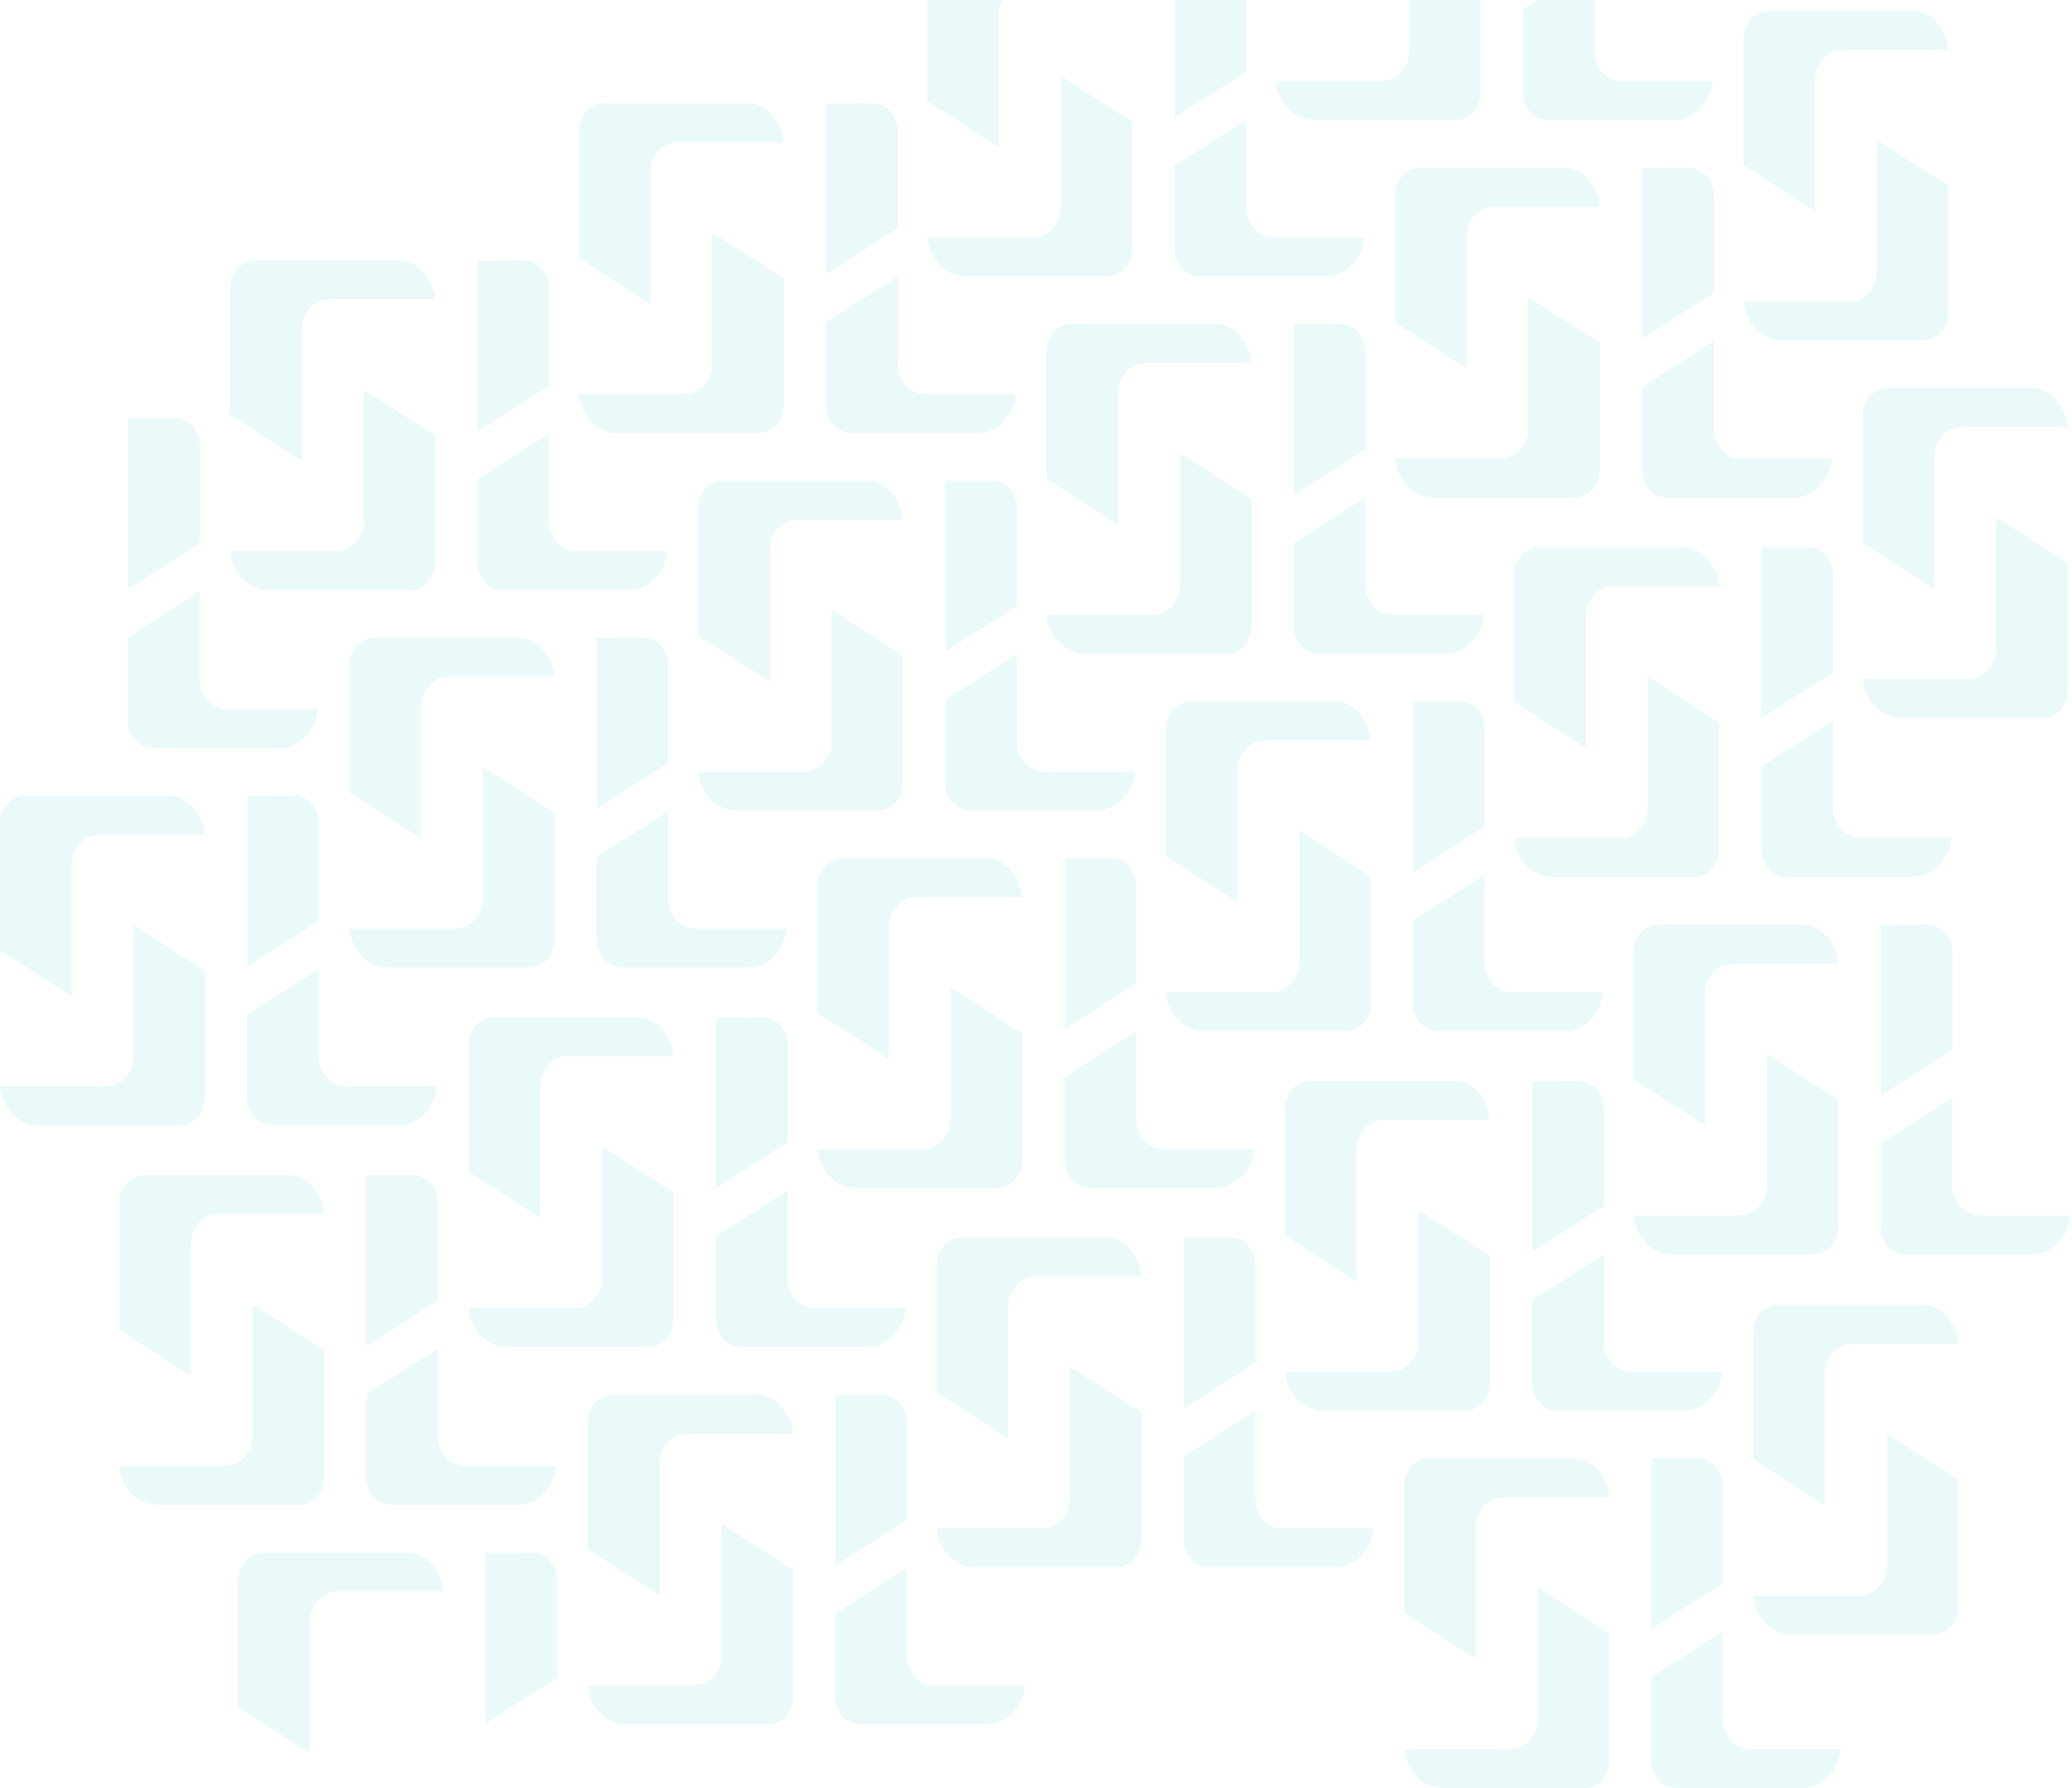 <svg width="1108" height="956" viewBox="0 0 1108 956" fill="none" xmlns="http://www.w3.org/2000/svg">
<path d="M464.251 257.072H386.557C379.222 257.072 373.297 263.676 373.297 271.814V339.633L411.494 364.202V293.996C411.494 285.04 418.014 277.791 426.07 277.791H482.856C481.774 266.813 473.843 257.351 464.267 257.055" fill="#CBF0F1" fill-opacity="0.4"/>
<path d="M444.674 396.317C444.674 405.273 438.138 412.522 430.098 412.522H373.312C374.363 423.221 381.776 431.69 391.306 433.154C391.792 433.223 392.278 433.258 392.763 433.258H469.595C476.915 433.258 482.855 426.654 482.855 418.516V350.698L444.659 326.128V396.334L444.674 396.317Z" fill="#CBF0F1" fill-opacity="0.4"/>
<path d="M606.975 412.522H558.277C550.221 412.522 543.7 405.273 543.7 396.316V349.774L505.504 374.186V418.499C505.504 426.636 511.444 433.24 518.764 433.24H587.508C587.994 433.24 588.48 433.223 588.966 433.136C598.479 431.672 605.909 423.204 606.959 412.522H606.975Z" fill="#CBF0F1" fill-opacity="0.4"/>
<path d="M543.763 271.814C543.763 263.676 537.823 257.072 530.503 257.072L505.582 257.177V348.31L543.778 323.898V271.831L543.763 271.814Z" fill="#CBF0F1" fill-opacity="0.4"/>
<path d="M277.845 341.061H200.151C192.832 341.061 186.892 347.665 186.892 355.803V423.622L225.088 448.191V377.985C225.088 369.029 231.624 361.78 239.664 361.78H296.45C295.368 350.802 287.437 341.34 277.861 341.044" fill="#CBF0F1" fill-opacity="0.4"/>
<path d="M258.269 480.306C258.269 489.263 251.733 496.511 243.693 496.511H186.907C187.957 507.21 195.371 515.679 204.9 517.143C205.386 517.213 205.872 517.247 206.358 517.247H283.19C290.509 517.247 296.45 510.643 296.45 502.506V434.687L258.253 410.117V480.323L258.269 480.306Z" fill="#CBF0F1" fill-opacity="0.4"/>
<path d="M420.569 496.511H371.871C363.815 496.511 357.295 489.262 357.295 480.306V433.763L319.098 458.176V502.488C319.098 510.626 325.038 517.23 332.358 517.23H401.102C401.588 517.23 402.074 517.212 402.56 517.125C412.074 515.661 419.503 507.193 420.553 496.511H420.569Z" fill="#CBF0F1" fill-opacity="0.4"/>
<path d="M357.357 355.803C357.357 347.665 351.417 341.061 344.097 341.061L319.176 341.166V432.3L357.373 407.887V355.82L357.357 355.803Z" fill="#CBF0F1" fill-opacity="0.4"/>
<path d="M90.954 425.486H13.26C5.94 425.486 0 432.09 0 440.228V508.047L38.197 532.616V462.41C38.197 453.454 44.717 446.205 52.773 446.205H109.542C108.461 435.227 100.53 425.782 90.954 425.469" fill="#CBF0F1" fill-opacity="0.4"/>
<path d="M71.362 564.714C71.362 573.67 64.826 580.919 56.785 580.919H0C1.05 591.618 8.464 600.087 17.993 601.55C18.479 601.62 18.965 601.655 19.451 601.655H96.283C103.602 601.655 109.542 595.051 109.542 586.913V519.095L71.346 494.525V564.731L71.362 564.714Z" fill="#CBF0F1" fill-opacity="0.4"/>
<path d="M233.662 580.919H184.964C176.908 580.919 170.388 573.67 170.388 564.714V518.171L132.191 542.584V586.896C132.191 595.033 138.132 601.638 145.451 601.638H214.195C214.681 601.638 215.167 601.62 215.653 601.533C225.167 600.069 232.596 591.601 233.646 580.919H233.662Z" fill="#CBF0F1" fill-opacity="0.4"/>
<path d="M170.465 440.21C170.465 432.073 164.525 425.469 157.206 425.469L132.285 425.573V516.707L170.481 492.294V440.228L170.465 440.21Z" fill="#CBF0F1" fill-opacity="0.4"/>
<path d="M650.61 173.326H572.916C565.581 173.326 559.656 179.931 559.656 188.068V255.887L597.853 280.456V210.25C597.853 201.294 604.373 194.045 612.429 194.045H669.199C668.117 183.067 660.186 173.605 650.61 173.309" fill="#CBF0F1" fill-opacity="0.4"/>
<path d="M631.034 312.554C631.034 321.51 624.513 328.759 616.457 328.759H559.672C560.722 339.458 568.136 347.927 577.665 349.391C578.151 349.46 578.637 349.495 579.123 349.495H655.955C663.274 349.495 669.214 342.891 669.214 334.753V266.935L631.018 242.365V312.571L631.034 312.554Z" fill="#CBF0F1" fill-opacity="0.4"/>
<path d="M793.333 328.776H744.635C736.579 328.776 730.059 321.528 730.059 312.571V266.028L691.862 290.441V334.753C691.862 342.891 697.803 349.495 705.122 349.495H773.866C774.352 349.495 774.838 349.477 775.324 349.39C784.838 347.927 792.267 339.458 793.317 328.776H793.333Z" fill="#CBF0F1" fill-opacity="0.4"/>
<path d="M730.137 188.068C730.137 179.931 724.197 173.326 716.877 173.326L691.956 173.431V264.565L730.153 240.152V188.086L730.137 188.068Z" fill="#CBF0F1" fill-opacity="0.4"/>
<path d="M1023.34 5.801H945.648C938.328 5.801 932.388 12.405 932.388 20.543V88.362L970.585 112.931V42.725C970.585 33.769 977.105 26.52 985.161 26.52H1041.93C1040.85 15.542 1032.92 6.08 1023.34 5.784" fill="#CBF0F1" fill-opacity="0.4"/>
<path d="M1003.75 145.045C1003.75 154.002 997.214 161.251 989.173 161.251H932.388C933.438 171.95 940.852 180.419 950.381 181.882C950.867 181.952 951.353 181.987 951.839 181.987H1028.67C1035.99 181.987 1041.93 175.383 1041.93 167.245V99.426L1003.73 74.857V145.063L1003.75 145.045Z" fill="#CBF0F1" fill-opacity="0.4"/>
<path d="M836.937 89.79H759.243C751.923 89.79 745.983 96.394 745.983 104.532V172.351L784.179 196.92V126.714C784.179 117.758 790.7 110.509 798.756 110.509H855.525C854.444 99.531 846.513 90.069 836.937 89.773" fill="#CBF0F1" fill-opacity="0.4"/>
<path d="M817.345 229.035C817.345 237.992 810.809 245.24 802.768 245.24H745.983C747.033 255.939 754.447 264.408 763.976 265.872C764.462 265.942 764.948 265.976 765.434 265.976H842.266C849.585 265.976 855.525 259.372 855.525 251.235V183.416L817.329 158.846V229.052L817.345 229.035Z" fill="#CBF0F1" fill-opacity="0.4"/>
<path d="M979.644 245.24H930.947C922.891 245.24 916.37 237.991 916.37 229.035V182.492L878.174 206.905V251.217C878.174 259.355 884.114 265.959 891.434 265.959H960.178C960.664 265.959 961.15 265.941 961.636 265.854C971.149 264.391 978.579 255.922 979.629 245.24H979.644Z" fill="#CBF0F1" fill-opacity="0.4"/>
<path d="M916.448 104.532C916.448 96.394 910.508 89.79 903.189 89.79L878.268 89.895V181.028L916.464 156.616V104.549L916.448 104.532Z" fill="#CBF0F1" fill-opacity="0.4"/>
<path d="M232.674 159.996H175.905C167.848 159.996 161.328 167.245 161.328 176.202V246.408L123.132 221.838V154.02C123.132 145.882 129.072 139.278 136.392 139.278H214.085C223.662 139.574 231.609 149.036 232.674 159.996Z" fill="#CBF0F1" fill-opacity="0.4"/>
<path d="M194.494 278.522C194.494 287.479 187.973 294.728 179.917 294.728H123.132C124.182 305.427 131.596 313.895 141.125 315.359C141.611 315.429 142.097 315.464 142.583 315.464H219.414C226.734 315.464 232.674 308.86 232.674 300.722V232.903L194.478 208.334V278.54L194.494 278.522Z" fill="#CBF0F1" fill-opacity="0.4"/>
<path d="M356.793 294.728H308.095C300.039 294.728 293.519 287.479 293.519 278.523V231.98L255.322 256.393V300.705C255.322 308.842 261.263 315.447 268.582 315.447H337.326C337.812 315.447 338.298 315.429 338.784 315.342C348.298 313.878 355.727 305.41 356.777 294.728H356.793Z" fill="#CBF0F1" fill-opacity="0.4"/>
<path d="M293.581 154.02C293.581 145.882 287.641 139.278 280.321 139.278L255.4 139.382V230.516L293.597 206.103V154.037L293.581 154.02Z" fill="#CBF0F1" fill-opacity="0.4"/>
<path d="M400.491 55.288H322.797C315.462 55.288 309.537 61.893 309.537 70.03V137.849L347.734 162.418V92.212C347.734 83.256 354.254 76.007 362.31 76.007H419.08C417.998 65.029 410.067 55.567 400.491 55.271" fill="#CBF0F1" fill-opacity="0.4"/>
<path d="M380.899 194.533C380.899 203.49 374.379 210.739 366.322 210.739H309.537C310.587 221.438 318.001 229.906 327.53 231.37C328.016 231.44 328.502 231.475 328.988 231.475H405.82C413.139 231.475 419.08 224.871 419.08 216.733V148.914L380.883 124.345V194.551L380.899 194.533Z" fill="#CBF0F1" fill-opacity="0.4"/>
<path d="M543.199 210.738H494.501C486.445 210.738 479.925 203.489 479.925 194.533V147.99L441.728 172.403V216.715C441.728 224.853 447.668 231.457 454.988 231.457H523.732C524.218 231.457 524.704 231.439 525.19 231.352C534.704 229.889 542.133 221.42 543.183 210.738H543.199Z" fill="#CBF0F1" fill-opacity="0.4"/>
<path d="M480.003 70.03C480.003 61.893 474.062 55.289 466.743 55.289L441.822 55.393V146.527L480.018 122.114V70.048L480.003 70.03Z" fill="#CBF0F1" fill-opacity="0.4"/>
<path d="M169.902 379.135H121.204C113.148 379.135 106.628 371.886 106.628 362.93V316.387L68.431 340.8V385.112C68.431 393.25 74.371 399.854 81.691 399.854H150.435C150.921 399.854 151.407 399.836 151.893 399.749C161.407 398.286 168.836 389.817 169.886 379.135H169.902Z" fill="#CBF0F1" fill-opacity="0.4"/>
<path d="M106.69 238.427C106.69 230.29 100.75 223.685 93.43 223.685L68.509 223.79V314.924L106.706 290.511V238.445L106.69 238.427Z" fill="#CBF0F1" fill-opacity="0.4"/>
<path d="M586.849 -28.457H509.155C501.82 -28.457 495.896 -21.853 495.896 -13.715V54.104L534.092 78.673V8.467C534.092 -0.489 540.612 -7.738 548.668 -7.738H605.438C604.357 -18.716 596.426 -28.178 586.849 -28.474" fill="#CBF0F1" fill-opacity="0.4"/>
<path d="M567.257 110.77C567.257 119.727 560.721 126.976 552.681 126.976H495.896C496.946 137.675 504.359 146.144 513.889 147.607C514.375 147.677 514.861 147.712 515.346 147.712H592.178C599.513 147.712 605.438 141.108 605.438 132.97V65.151L567.242 40.582V110.788L567.257 110.77Z" fill="#CBF0F1" fill-opacity="0.4"/>
<path d="M729.557 126.976H680.86C672.804 126.976 666.283 119.727 666.283 110.77V64.228L628.087 88.641V132.953C628.087 141.09 634.027 147.694 641.347 147.694H710.091C710.577 147.694 711.063 147.677 711.549 147.59C721.062 146.126 728.492 137.657 729.542 126.976H729.557Z" fill="#CBF0F1" fill-opacity="0.4"/>
<path d="M666.361 -13.733C666.361 -21.87 660.421 -28.474 653.102 -28.474L628.181 -28.37V62.764L666.377 38.351V-13.715L666.361 -13.733Z" fill="#CBF0F1" fill-opacity="0.4"/>
<path d="M753.569 27.252C753.569 36.208 747.033 43.457 738.993 43.457H682.208C683.258 54.156 690.671 62.625 700.201 64.088C700.687 64.158 701.172 64.193 701.658 64.193H778.49C785.825 64.193 791.75 57.589 791.75 49.451V-18.367L753.553 -42.937V27.269L753.569 27.252Z" fill="#CBF0F1" fill-opacity="0.4"/>
<path d="M915.869 43.456H867.171C859.115 43.456 852.594 36.208 852.594 27.251V-19.292L814.398 5.121V49.433C814.398 57.571 820.338 64.175 827.658 64.175H896.402C896.888 64.175 897.374 64.157 897.86 64.07C907.373 62.607 914.803 54.138 915.853 43.456H915.869Z" fill="#CBF0F1" fill-opacity="0.4"/>
<path d="M528.026 458.873H450.333C442.997 458.873 437.073 465.477 437.073 473.615V541.451L475.269 566.02V495.814C475.269 486.858 481.789 479.609 489.846 479.609H546.631C545.549 468.631 537.619 459.169 528.042 458.873" fill="#CBF0F1" fill-opacity="0.4"/>
<path d="M508.434 598.1C508.434 607.056 501.914 614.305 493.858 614.305H437.073C438.123 625.004 445.536 633.473 455.066 634.937C455.552 635.006 456.038 635.041 456.524 635.041H533.355C540.675 635.041 546.615 628.437 546.615 620.3V552.481L508.419 527.911V598.117L508.434 598.1Z" fill="#CBF0F1" fill-opacity="0.4"/>
<path d="M670.75 614.306H622.052C613.996 614.306 607.476 607.057 607.476 598.1V551.558L569.279 575.97V620.282C569.279 628.42 575.22 635.024 582.539 635.024H651.283C651.769 635.024 652.255 635.007 652.741 634.92C662.255 633.456 669.684 624.987 670.734 614.306H670.75Z" fill="#CBF0F1" fill-opacity="0.4"/>
<path d="M607.538 473.597C607.538 465.46 601.598 458.856 594.278 458.856L569.357 458.96V550.094L607.554 525.681V473.615L607.538 473.597Z" fill="#CBF0F1" fill-opacity="0.4"/>
<path d="M341.621 543.942H263.927C256.592 543.942 250.667 550.546 250.667 558.684V626.503L288.863 651.072V580.866C288.863 571.91 295.384 564.661 303.44 564.661H360.225C359.144 553.683 351.213 544.221 341.636 543.925" fill="#CBF0F1" fill-opacity="0.4"/>
<path d="M322.029 683.187C322.029 692.144 315.493 699.393 307.452 699.393H250.667C251.717 710.092 259.131 718.56 268.66 720.024C269.146 720.094 269.632 720.129 270.118 720.129H346.95C354.269 720.129 360.21 713.524 360.21 705.387V637.568L322.013 612.999V683.205L322.029 683.187Z" fill="#CBF0F1" fill-opacity="0.4"/>
<path d="M484.329 699.393H435.631C427.575 699.393 421.054 692.144 421.054 683.187V636.645L382.858 661.057V705.37C382.858 713.507 388.798 720.111 396.118 720.111H464.862C465.348 720.111 465.834 720.094 466.32 720.007C475.833 718.543 483.263 710.074 484.313 699.393H484.329Z" fill="#CBF0F1" fill-opacity="0.4"/>
<path d="M421.133 558.684C421.133 550.547 415.193 543.943 407.874 543.943L382.953 544.047V635.181L421.149 610.768V558.702L421.133 558.684Z" fill="#CBF0F1" fill-opacity="0.4"/>
<path d="M154.729 628.35H77.035C69.716 628.35 63.775 634.954 63.775 643.092V710.911L101.972 735.48V665.274C101.972 656.318 108.492 649.069 116.548 649.069H173.334C172.252 638.091 164.321 628.629 154.745 628.333" fill="#CBF0F1" fill-opacity="0.4"/>
<path d="M135.137 767.594C135.137 776.551 128.617 783.8 120.561 783.8H63.775C64.826 794.499 72.239 802.95 81.769 804.431C82.254 804.501 82.74 804.536 83.226 804.536H160.058C167.378 804.536 173.318 797.932 173.318 789.794V721.975L135.121 697.406V767.612L135.137 767.594Z" fill="#CBF0F1" fill-opacity="0.4"/>
<path d="M297.437 783.8H248.74C240.683 783.8 234.163 776.551 234.163 767.595V721.052L195.967 745.465V789.777C195.967 797.915 201.907 804.519 209.227 804.519H277.971C278.457 804.519 278.943 804.501 279.428 804.414C288.942 802.95 296.372 794.482 297.422 783.8H297.437Z" fill="#CBF0F1" fill-opacity="0.4"/>
<path d="M234.242 643.092C234.242 634.954 228.302 628.35 220.982 628.35L196.061 628.455V719.588L234.257 695.176V643.109L234.242 643.092Z" fill="#CBF0F1" fill-opacity="0.4"/>
<path d="M714.385 375.11H636.691C629.356 375.11 623.432 381.714 623.432 389.852V457.671L661.628 482.24V412.034C661.628 403.078 668.148 395.829 676.204 395.829H732.974C731.893 384.851 723.962 375.389 714.385 375.093" fill="#CBF0F1" fill-opacity="0.4"/>
<path d="M694.809 514.355C694.809 523.311 688.289 530.56 680.233 530.56H623.447C624.497 541.259 631.911 549.728 641.441 551.191C641.926 551.261 642.412 551.296 642.898 551.296H719.73C727.05 551.296 732.99 544.692 732.99 536.554V468.735L694.793 444.166V514.372L694.809 514.355Z" fill="#CBF0F1" fill-opacity="0.4"/>
<path d="M857.108 530.56H808.411C800.354 530.56 793.834 523.311 793.834 514.355V467.812L755.638 492.225V536.537C755.638 544.674 761.578 551.279 768.898 551.279H837.642C838.128 551.279 838.613 551.261 839.099 551.174C848.613 549.71 856.043 541.242 857.093 530.56H857.108Z" fill="#CBF0F1" fill-opacity="0.4"/>
<path d="M793.897 389.852C793.897 381.714 787.956 375.11 780.637 375.11L755.716 375.215V466.348L793.912 441.936V389.869L793.897 389.852Z" fill="#CBF0F1" fill-opacity="0.4"/>
<path d="M1087.1 207.602H1009.41C1002.09 207.602 996.148 214.206 996.148 222.344V290.162L1034.34 314.732V244.526C1034.34 235.569 1040.87 228.321 1048.92 228.321H1105.69C1104.61 217.343 1096.68 207.881 1087.1 207.585" fill="#CBF0F1" fill-opacity="0.4"/>
<path d="M1067.53 346.829C1067.53 355.786 1060.99 363.035 1052.95 363.035H996.164C997.214 373.734 1004.63 382.202 1014.16 383.666C1014.64 383.736 1015.13 383.771 1015.61 383.771H1092.45C1099.77 383.771 1105.71 377.166 1105.71 369.029V301.21L1067.51 276.641V346.847L1067.53 346.829Z" fill="#CBF0F1" fill-opacity="0.4"/>
<path d="M900.697 292.671H823.003C815.668 292.671 809.743 299.276 809.743 307.413V375.232L847.94 399.801V329.595C847.94 320.639 854.46 313.39 862.516 313.39H919.301C918.22 302.412 910.289 292.95 900.712 292.654" fill="#CBF0F1" fill-opacity="0.4"/>
<path d="M881.12 431.916C881.12 440.873 874.585 448.122 866.544 448.122H809.759C810.809 458.821 818.222 467.289 827.752 468.753C828.238 468.823 828.724 468.858 829.21 468.858H906.041C913.361 468.858 919.301 462.254 919.301 454.116V386.297L881.105 361.728V431.934L881.12 431.916Z" fill="#CBF0F1" fill-opacity="0.4"/>
<path d="M1043.42 448.122H994.722C986.666 448.122 980.146 440.873 980.146 431.916V385.374L941.949 409.786V454.099C941.949 462.236 947.89 468.84 955.209 468.84H1023.95C1024.44 468.84 1024.93 468.823 1025.41 468.736C1034.92 467.272 1042.35 458.803 1043.4 448.122H1043.42Z" fill="#CBF0F1" fill-opacity="0.4"/>
<path d="M980.209 307.413C980.209 299.276 974.268 292.672 966.949 292.672L942.028 292.776V383.91L980.224 359.497V307.431L980.209 307.413Z" fill="#CBF0F1" fill-opacity="0.4"/>
<path d="M591.802 661.737H514.108C506.789 661.737 500.849 668.341 500.849 676.479V744.297L539.045 768.867V698.661C539.045 689.704 545.565 682.455 553.622 682.455H610.391C609.31 671.478 601.379 662.033 591.802 661.719" fill="#CBF0F1" fill-opacity="0.4"/>
<path d="M572.21 800.982C572.21 809.938 565.674 817.187 557.634 817.187H500.849C501.899 827.886 509.312 836.355 518.842 837.818C519.328 837.888 519.814 837.923 520.3 837.923H597.131C604.451 837.923 610.391 831.319 610.391 823.181V755.363L572.195 730.793V800.999L572.21 800.982Z" fill="#CBF0F1" fill-opacity="0.4"/>
<path d="M734.51 817.187H685.812C677.756 817.187 671.236 809.938 671.236 800.981V754.439L633.039 778.851V823.164C633.039 831.301 638.979 837.905 646.299 837.905H715.043C715.529 837.905 716.015 837.888 716.501 837.801C726.015 836.337 733.444 827.868 734.494 817.187H734.51Z" fill="#CBF0F1" fill-opacity="0.4"/>
<path d="M671.314 676.478C671.314 668.341 665.374 661.737 658.054 661.737L633.133 661.841V752.975L671.33 728.562V676.496L671.314 676.478Z" fill="#CBF0F1" fill-opacity="0.4"/>
<path d="M405.397 745.726H327.703C320.383 745.726 314.443 752.33 314.443 760.468V828.287L352.639 852.856V782.65C352.639 773.694 359.16 766.445 367.216 766.445H423.985C422.904 755.467 414.973 746.022 405.397 745.709" fill="#CBF0F1" fill-opacity="0.4"/>
<path d="M385.805 884.971C385.805 893.928 379.269 901.177 371.228 901.177H314.443C315.493 911.876 322.907 920.344 332.436 921.808C332.922 921.878 333.408 921.912 333.894 921.912H410.726C418.045 921.912 423.985 915.308 423.985 907.171V839.352L385.789 814.782V884.988L385.805 884.971Z" fill="#CBF0F1" fill-opacity="0.4"/>
<path d="M548.104 901.176H499.407C491.35 901.176 484.83 893.927 484.83 884.971V838.428L446.634 862.841V907.153C446.634 915.291 452.574 921.895 459.894 921.895H528.638C529.124 921.895 529.61 921.877 530.095 921.79C539.609 920.326 547.039 911.858 548.089 901.176H548.104Z" fill="#CBF0F1" fill-opacity="0.4"/>
<path d="M484.909 760.468C484.909 752.33 478.969 745.726 471.649 745.726L446.728 745.831V836.964L484.924 812.552V760.485L484.909 760.468Z" fill="#CBF0F1" fill-opacity="0.4"/>
<path d="M218.489 830.151H140.795C133.476 830.151 127.536 836.755 127.536 844.893V912.729L165.732 937.299V867.093C165.732 858.136 172.268 850.887 180.309 850.887H237.094C236.012 839.909 228.082 830.448 218.505 830.151" fill="#CBF0F1" fill-opacity="0.4"/>
<path d="M298.002 844.875C298.002 836.72 292.061 830.133 284.742 830.133L259.821 830.238V921.371L298.017 896.959V844.892L298.002 844.875Z" fill="#CBF0F1" fill-opacity="0.4"/>
<path d="M778.161 577.991H700.467C693.132 577.991 687.207 584.595 687.207 592.733V660.552L725.403 685.121V614.915C725.403 605.959 731.924 598.71 739.98 598.71H796.75C795.668 587.732 787.737 578.288 778.161 577.974" fill="#CBF0F1" fill-opacity="0.4"/>
<path d="M758.569 717.219C758.569 726.175 752.033 733.424 743.992 733.424H687.207C688.257 744.123 695.671 752.574 705.2 754.056C705.686 754.125 706.172 754.16 706.658 754.16H783.49C790.809 754.16 796.75 747.556 796.75 739.418V671.6L758.553 647.03V717.236L758.569 717.219Z" fill="#CBF0F1" fill-opacity="0.4"/>
<path d="M920.869 733.441H872.171C864.115 733.441 857.594 726.192 857.594 717.236V670.693L819.398 695.106V739.418C819.398 747.556 825.338 754.16 832.658 754.16H901.402C901.888 754.16 902.374 754.142 902.86 754.055C912.373 752.592 919.803 744.123 920.853 733.441H920.869Z" fill="#CBF0F1" fill-opacity="0.4"/>
<path d="M857.673 592.733C857.673 584.596 851.732 577.991 844.413 577.991L819.492 578.096V669.23L857.688 644.817V592.751L857.673 592.733Z" fill="#CBF0F1" fill-opacity="0.4"/>
<path d="M964.473 494.455H886.779C879.459 494.455 873.519 501.059 873.519 509.197V577.033L911.715 601.603V531.397C911.715 522.44 918.236 515.191 926.292 515.191H983.062C981.98 504.213 974.049 494.769 964.473 494.455Z" fill="#CBF0F1" fill-opacity="0.4"/>
<path d="M944.881 633.7C944.881 642.656 938.361 649.905 930.304 649.905H873.519C874.569 660.604 881.983 669.073 891.512 670.537C891.998 670.606 892.484 670.641 892.97 670.641H969.802C977.121 670.641 983.062 664.037 983.062 655.9V588.081L944.865 563.511V633.717L944.881 633.7Z" fill="#CBF0F1" fill-opacity="0.4"/>
<path d="M1107.2 649.905H1058.5C1050.44 649.905 1043.92 642.656 1043.92 633.7V587.157L1005.73 611.57V655.882C1005.73 664.019 1011.67 670.624 1018.98 670.624H1087.73C1088.22 670.624 1088.7 670.606 1089.19 670.519C1098.7 669.055 1106.13 660.587 1107.18 649.905H1107.2Z" fill="#CBF0F1" fill-opacity="0.4"/>
<path d="M1043.98 509.197C1043.98 501.059 1038.04 494.455 1030.72 494.455L1005.8 494.56V585.693L1044 561.281V509.214L1043.98 509.197Z" fill="#CBF0F1" fill-opacity="0.4"/>
<path d="M841.937 779.775H764.243C756.907 779.775 750.983 786.379 750.983 794.517V862.335L789.179 886.905V816.699C789.179 807.742 795.7 800.493 803.756 800.493H860.541C859.46 789.516 851.529 780.054 841.952 779.758" fill="#CBF0F1" fill-opacity="0.4"/>
<path d="M984.347 935.155H935.649C927.593 935.155 921.072 927.906 921.072 918.95V872.407L882.876 896.82V941.132C882.876 949.27 888.816 955.874 896.136 955.874H964.88C965.366 955.874 965.852 955.856 966.338 955.769C975.852 954.305 983.281 945.837 984.331 935.155H984.347Z" fill="#CBF0F1" fill-opacity="0.4"/>
<path d="M921.151 794.447C921.151 786.309 915.21 779.705 907.891 779.705L882.97 779.81V870.943L921.166 846.531V794.464L921.151 794.447Z" fill="#CBF0F1" fill-opacity="0.4"/>
<path d="M822.345 919.019C822.345 927.976 815.824 935.225 807.768 935.225H750.983C752.033 945.924 759.447 954.375 768.976 955.856C769.462 955.926 769.948 955.961 770.434 955.961H847.266C854.585 955.961 860.525 949.357 860.525 941.219V873.4L822.329 848.831V919.037L822.345 919.019Z" fill="#CBF0F1" fill-opacity="0.4"/>
<path d="M1028.58 697.685H950.883C943.564 697.685 937.624 704.289 937.624 712.426V780.245L975.82 804.815V734.609C975.82 725.652 982.34 718.403 990.396 718.403H1047.18C1046.1 707.425 1038.17 697.981 1028.59 697.667" fill="#CBF0F1" fill-opacity="0.4"/>
<path d="M1008.99 836.912C1008.99 845.869 1002.47 853.118 994.409 853.118H937.624C938.674 863.817 946.087 872.285 955.617 873.749C956.103 873.819 956.589 873.854 957.074 873.854H1033.91C1041.23 873.854 1047.17 867.25 1047.17 859.112V791.293L1008.97 766.724V836.93L1008.99 836.912Z" fill="#CBF0F1" fill-opacity="0.4"/>
</svg>
